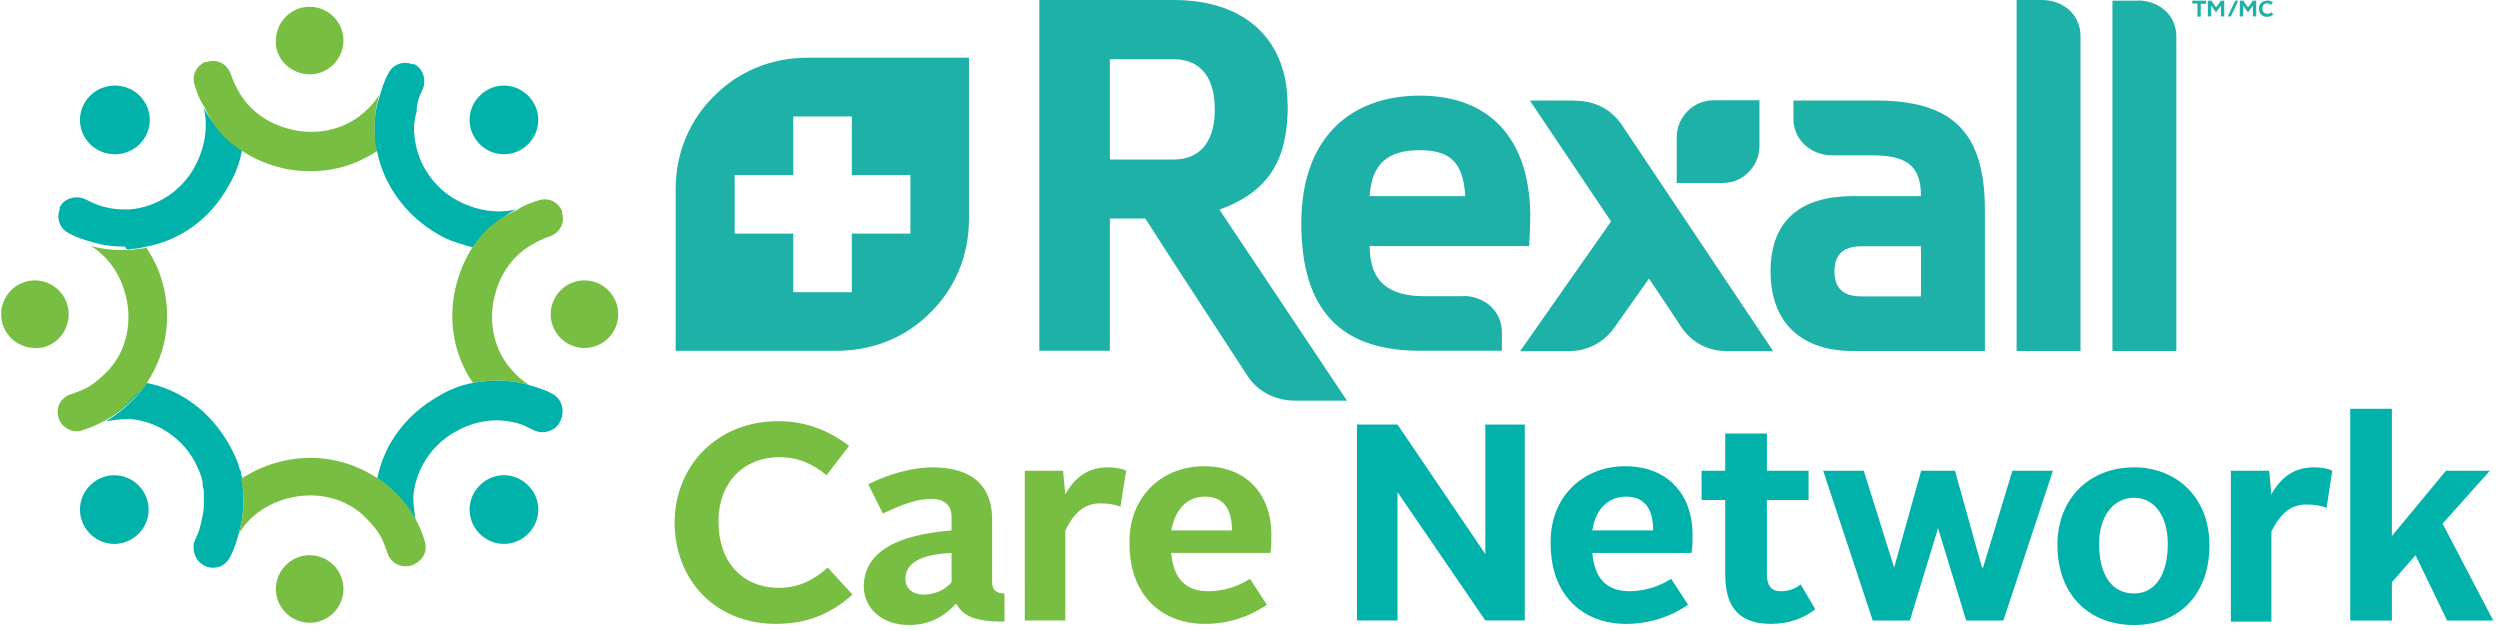 <svg fill="none" height="56" viewBox="0 0 222 56" width="222" xmlns="http://www.w3.org/2000/svg" xmlns:xlink="http://www.w3.org/1999/xlink"><clipPath id="a"><path d="m0 0h222v56h-222z"/></clipPath><g clip-path="url(#a)"><path d="m18.1 50.2c.1 0 .1.1.2.1.8.3 1.7 0 2.1-.8.4-.7.6-1.4.8-2.1.2-.8.4-1.6.4-2.5v-2c0-.1 0-.3-.1-.4 0-.2-.1-.3-.1-.5 0-.1 0-.2-.1-.3-.2-.8-.6-1.6-1-2.3-1.6-2.8-4.2-4.8-7.3-5.4-.2.4-.5.7-.8 1.1-.8.9-1.8 1.7-2.8 2.3.7-.1 1.4-.2 2.1-.2 2.4.2 4.6 1.6 5.8 3.8.3.6.6 1.2.7 1.9v.2c0 .2.1.3.1.5v1.3c0 .4-.1.9-.2 1.3-.1.6-.3 1.2-.6 1.8-.3.7 0 1.8.8 2.2z" fill="#00b2a9"/><g fill="#1db1a8"><path d="m71.722 5.123c-3.349 0-6.226 1.3-8.314 3.408-2.108 2.069-3.408 4.945-3.408 8.294v14.323h14.323c3.349 0 6.226-1.3 8.314-3.408 2.108-2.088 3.408-4.945 3.408-8.314v-14.303zm9.122 15.623h-5.201v5.201h-5.201v-5.201h-5.201v-5.201h5.201v-5.201h5.201v5.201h5.201z"/><path d="m114.336 9.299c0-5.635-3.605-9.299-10.127-9.299h-11.919v31.148h6.265v-11.742h3.152c2.837 4.452 6.029 9.279 9.083 13.988.926 1.438 2.58 2.187 4.235 2.187h4.591l-11.328-16.963c4.452-1.635 6.068-4.452 6.068-9.338zm-10.107 4.866h-5.674v-8.905h5.674c2.029 0 3.645 1.221 3.645 4.452 0 3.231-1.616 4.452-3.645 4.452z"/><path d="m139.829 8.925h-3.98l7.211 10.737-8.077 11.525h4.216c1.773 0 3.231-.749 4.216-2.187l3.014-4.255c1.852 2.719 2.207 3.31 2.837 4.255.985 1.458 2.423 2.187 4.216 2.187h3.98s-13.24-19.8-13.417-20.056c-.985-1.458-2.423-2.187-4.216-2.187z"/><path d="m181.3 0h-2.226v31.167h5.674v-27.976c0-1.891-1.537-3.192-3.448-3.192z"/><path d="m189.811.059h-2.226v31.108h5.674v-27.936c0-1.891-1.537-3.192-3.448-3.192z"/><path d="m129.919 26.301h-3.447c-3.054 0-4.847-1.202-4.847-4.452h14.165s.099-1.714.099-2.837c-.099-6.856-3.743-10.52-9.811-10.52s-10.521 3.664-10.521 11.328 3.448 11.328 10.521 11.328h7.289v-1.635c0-1.891-1.537-3.231-3.448-3.231zm-3.841-12.963c2.797 0 3.861 1.182 4.038 4.078h-8.491c.178-2.896 1.635-4.078 4.433-4.078z"/><path d="m166.544 8.925h-7.29v1.596c0 1.891 1.537 3.27 3.448 3.27h3.448c3.054 0 4.433.808 4.433 3.625h-6.068c-4.453 0-7.29 2.029-7.29 6.679s2.837 7.073 7.29 7.073h11.742v-12.53c0-6.876-2.837-9.713-9.713-9.713zm4.039 17.396h-5.261c-1.221 0-2.423-.374-2.423-2.226s1.222-2.226 2.423-2.226h5.261z"/><path d="m148.892 16.254h4.038c.946 0 1.754-.355 2.345-.965.591-.591.965-1.399.965-2.344v-4.039h-4.039c-.945 0-1.753.355-2.344.965-.591.591-.965 1.399-.965 2.344z"/><path d="m195.13.315h-.453v-.256h1.222v.276h-.473v1.143h-.296z"/><path d="m196.076.059h.296l.413.591.434-.591h.295v1.399h-.295v-.965l-.434.611-.433-.611v.965h-.296v-1.399z"/><path d="m198.913.059h.295l.414.591.434-.591h.295v1.399h-.295v-.965l-.434.611-.433-.611v.965h-.296v-1.399z"/><path d="m201.316.04c.197 0 .355.059.513.177l-.158.217c-.098-.079-.197-.138-.335-.138-.256 0-.433.177-.433.453s.157.473.433.473.256-.059.355-.138l.177.197c-.158.138-.335.217-.552.217-.433 0-.728-.315-.728-.729 0-.414.295-.709.728-.709z"/><path d="m198.105 1.458.65-1.399h-.275l-.651 1.399z"/></g><path d="m69.1 37.4c2.4 0 4.5.8 6.3 2.2l-2 2.6c-1.2-1-2.5-1.6-4.2-1.6-3.2 0-5.4 2.3-5.4 5.7 0 3.6 2.1 5.9 5.4 5.9 1.7 0 3.1-.7 4.3-1.8l2.2 2.4c-1.9 1.7-4 2.6-6.8 2.6-5.3 0-9-3.8-9-9.1.1-5.1 3.9-8.9 9.2-8.9zm12.9 15.4c1.1 0 2-.5 2.5-1.1v-2.6c-2.1.1-4.1.6-4.1 2.3 0 .9.7 1.4 1.6 1.4zm2.5-5.7v-1.2c0-1-.6-1.6-1.8-1.6-1.3 0-2.6.5-4.3 1.3l-1.3-2.6c1.8-.9 3.9-1.5 5.7-1.5 3.8 0 5.3 1.9 5.3 4.6v5.6c0 .7.4 1 1.1 1v2.5c-2.5 0-3.6-.4-4.3-1.6-1.1 1.2-2.4 1.9-4.2 1.9-2.3 0-4-1.4-4-3.5.1-3 2.9-4.5 7.8-4.9zm6.5-5.3h3.4l.2 2.1c1-1.8 2.3-2.4 3.8-2.4.6 0 1.2.1 1.6.3l-.5 3.2c-.5-.2-1-.3-1.8-.3-1.4 0-2.3.8-3.1 2.4v8h-3.6zm13 5.3h5.4c0-1.7-.6-3-2.4-3-1.5 0-2.6 1-3 3zm2.9-5.7c3.8 0 6 2.5 6 6.1 0 .5 0 1.2-.1 1.6h-8.8c.2 2.3 1.3 3.4 3.3 3.4 1.3 0 2.6-.4 3.7-1.1l1.5 2.3c-1.6 1.1-3.5 1.7-5.5 1.7-3.9 0-6.7-2.6-6.7-7.1-.1-4.2 2.9-6.9 6.6-6.9z" fill="#78be43"/><path d="m120.5 37.7h3.6l7.8 11.5v-11.5h3.5v17.4h-3.5l-7.8-11.4v11.4h-3.6zm20.9 9.4h5.4c0-1.7-.6-3-2.4-3-1.5 0-2.7 1-3 3zm2.9-5.7c3.8 0 6 2.5 6 6.1 0 .5 0 1.2-.1 1.6h-8.8c.2 2.3 1.3 3.4 3.3 3.4 1.3 0 2.6-.4 3.7-1.1l1.5 2.3c-1.6 1.1-3.5 1.7-5.5 1.7-3.9 0-6.7-2.6-6.7-7.1-.1-4.2 2.9-6.9 6.6-6.9zm8.9 3h-2.1v-2.6h2.1v-3.3h3.7v3.3h3.7v2.6h-3.7v6.6c0 1 .4 1.5 1.2 1.5.7 0 1.3-.2 1.8-.6l1.3 2.2c-1 .8-2.4 1.3-3.9 1.3-2.8 0-4.1-1.4-4.1-4.4zm8.7-2.6h3.6l2.7 8.6 2.4-8.6h3l2.4 8.6h.1l2.6-8.6h3.6l-4.4 13.3h-3.3l-2.5-8.2-2.5 8.2h-3.3zm27.6 10.9c1.9 0 3-1.7 3-4.4 0-2.5-1.2-4.1-3-4.1s-3.1 1.6-3.1 4.1c0 2.7 1.1 4.4 3.1 4.4zm0-11.2c3.8 0 6.7 2.7 6.7 6.9 0 4.4-2.7 7.1-6.7 7.1s-6.8-2.7-6.8-7.1c0-4.2 2.9-6.9 6.8-6.9zm8.6.3h3.4l.2 2.1c1-1.8 2.3-2.4 3.8-2.4.6 0 1.2.1 1.6.3l-.5 3.3c-.5-.2-1-.3-1.8-.3-1.4 0-2.3.8-3.1 2.4v8h-3.6zm10.6-5.5h3.7v11.3l4.8-5.8h3.9l-4.2 4.7 4.5 8.6h-4.1l-2.8-5.8-2.1 2.4v3.4h-3.7zm-187.1 7.4v.5c.1-.2 0-.4 0-.5z" fill="#00b2a9"/><path d="m9.4 37.3c1.1-.6 2-1.4 2.9-2.3.3-.3.6-.7.8-1.1 1.7-2.6 2.2-5.8 1.3-8.9-.3-1.1-.8-2.1-1.4-3-.4.1-.9.1-1.3.2h-.8c-1 0-2-.1-2.9-.4 1.5.9 2.6 2.4 3.1 4.2.7 2.4.2 5-1.4 6.8-.5.5-1 1-1.6 1.4s-1.2.6-1.8.8c-.9.3-1.4 1.2-1.1 2.1.2.7.9 1.2 1.6 1.2.2 0 .3 0 .5-.1.7-.2 1.4-.5 2.1-.9z" fill="#78be43"/><path d="m18.1 5.6c0 .1 0 .1 0 0 .1 0 .1 0 0 0zm-6.4 16.5c.4 0 .9-.1 1.3-.2 3.1-.6 5.7-2.5 7.3-5.4.6-1 1-2.1 1.2-3.2-1.4-.9-2.6-2.2-3.4-3.7.4 1.7.1 3.5-.8 5.2-1.2 2.2-3.4 3.6-5.8 3.8-.7 0-1.4 0-2.1-.2-.6-.1-1.2-.4-1.8-.7-.8-.4-1.9-.1-2.3.7v.2c-.3.8 0 1.7.8 2.1.7.4 1.4.6 2.1.8 1 .3 1.9.4 2.9.4.1.3.3.3.6.2z" fill="#00b2a9"/><path d="m36.6 5.6c.1 0 .1 0 0 0zm-15.1 7.8c.9.6 2 1.1 3.1 1.4 1 .3 2 .4 3 .4 2.1 0 4.1-.6 5.9-1.8-.1-.4-.1-.9-.2-1.3-.1-1.2 0-2.5.4-3.7-.4.6-.8 1.1-1.4 1.6-1.8 1.6-4.4 2.1-6.8 1.4-1.8-.5-3.3-1.6-4.2-3.1-.3-.5-.6-1.1-.8-1.7-.3-.9-1.2-1.4-2.1-1.1h-.2c-.8.4-1.2 1.2-.9 2.1.2.7.5 1.4.9 2 .7 1.6 1.8 2.9 3.3 3.8z" fill="#78be43"/><path d="m33.3 12.2c0 .5.1.9.2 1.3.6 3 2.6 5.7 5.4 7.3 1 .6 2.1.9 3.2 1.2.9-1.4 2.2-2.6 3.7-3.4-1.7.4-3.5.1-5.2-.8-2.2-1.2-3.6-3.4-3.8-5.8-.1-.7 0-1.4.2-2.1 0-.7.2-1.3.5-1.9.4-.8.1-1.9-.7-2.3h-.2c-.8-.3-1.7 0-2.1.8-.4.7-.6 1.4-.8 2.1-.4 1.1-.5 2.3-.4 3.6z" fill="#00b2a9"/><path d="m42 21.9c-.6.9-1.1 2-1.4 3.1-.9 3.1-.4 6.4 1.4 9 1.7-.3 3.4-.3 5 .2-.6-.4-1.1-.8-1.6-1.4-1.6-1.8-2.1-4.4-1.4-6.8.5-1.8 1.6-3.3 3.1-4.2.5-.3 1.1-.6 1.7-.8.9-.3 1.4-1.2 1.1-2.1v-.2c-.4-.8-1.2-1.2-2.1-.9-.7.2-1.4.5-2 .9-1.6.7-2.9 1.8-3.8 3.2z" fill="#78be43"/><path d="m49.1 35c-.7-.4-1.4-.6-2.1-.8-1.6-.5-3.3-.5-5-.2-1.1.2-2.1.6-3.1 1.2-2.8 1.6-4.8 4.2-5.4 7.3.4.2.7.5 1.1.8.9.8 1.7 1.8 2.3 2.9-.1-.7-.2-1.4-.2-2.1.2-2.4 1.6-4.6 3.8-5.8 1.6-.9 3.4-1.2 5.1-.8.6.1 1.2.4 1.8.7.8.4 1.9.1 2.3-.7 0-.1.1-.1.1-.2.4-1 0-1.9-.7-2.3z" fill="#00b2a9"/><path d="m34.5 43.2c-.3-.3-.7-.6-1.1-.8-2.6-1.7-5.8-2.2-8.9-1.3-1.1.3-2.1.8-3.1 1.4 0 .1 0 .2.1.4v.2c0 .1 0 .3.1.4v1.4c0 .9-.2 1.7-.4 2.5.9-1.5 2.4-2.6 4.2-3.1 2.4-.7 5-.2 6.8 1.4.5.5 1 1 1.4 1.6s.6 1.2.8 1.8c.3.9 1.2 1.4 2.2 1.1.1 0 .1-.1.2-.1.8-.4 1.2-1.2.9-2.1-.2-.7-.5-1.4-.9-2.1-.5-.9-1.3-1.9-2.3-2.7zm-7-36.6c1.7 0 3-1.4 3-3 0-1.7-1.4-3-3-3-1.7 0-3 1.4-3 3-.1 1.6 1.3 3 3 3zm24.4 18.3c-1.7 0-3 1.4-3 3 0 1.7 1.4 3 3 3 1.7 0 3-1.4 3-3s-1.3-3-3-3zm-45.8 3c0-1.7-1.4-3-3-3-1.7 0-3 1.4-3 3 0 1.7 1.4 3 3 3 1.6.1 3-1.3 3-3z" fill="#78be43"/><path d="m42.6 43.1c-1.2 1.2-1.2 3.1 0 4.3s3.1 1.2 4.3 0 1.2-3.1 0-4.3-3.1-1.2-4.3 0zm-30.2-30.3c1.2-1.2 1.2-3.1 0-4.3s-3.2-1.2-4.4 0-1.2 3.1 0 4.3 3.2 1.2 4.4 0zm34.5 0c1.2-1.2 1.2-3.1 0-4.3s-3.1-1.2-4.3 0-1.2 3.1 0 4.3 3.1 1.2 4.3 0z" fill="#00b2a9"/><path d="m27.5 49.3c-1.7 0-3 1.4-3 3 0 1.7 1.4 3 3 3 1.7 0 3-1.4 3-3s-1.3-3-3-3z" fill="#78be43"/><path d="m8 43.1c-1.2 1.2-1.2 3.1 0 4.3s3.1 1.2 4.3 0 1.2-3.1 0-4.3-3.1-1.2-4.3 0zm5-9.2c-.2.4-.5.7-.8 1.1-.8.9-1.8 1.7-2.9 2.3 1.1-.6 2-1.4 2.8-2.3.4-.3.7-.7.9-1.1z" fill="#00b2a9"/></g></svg>